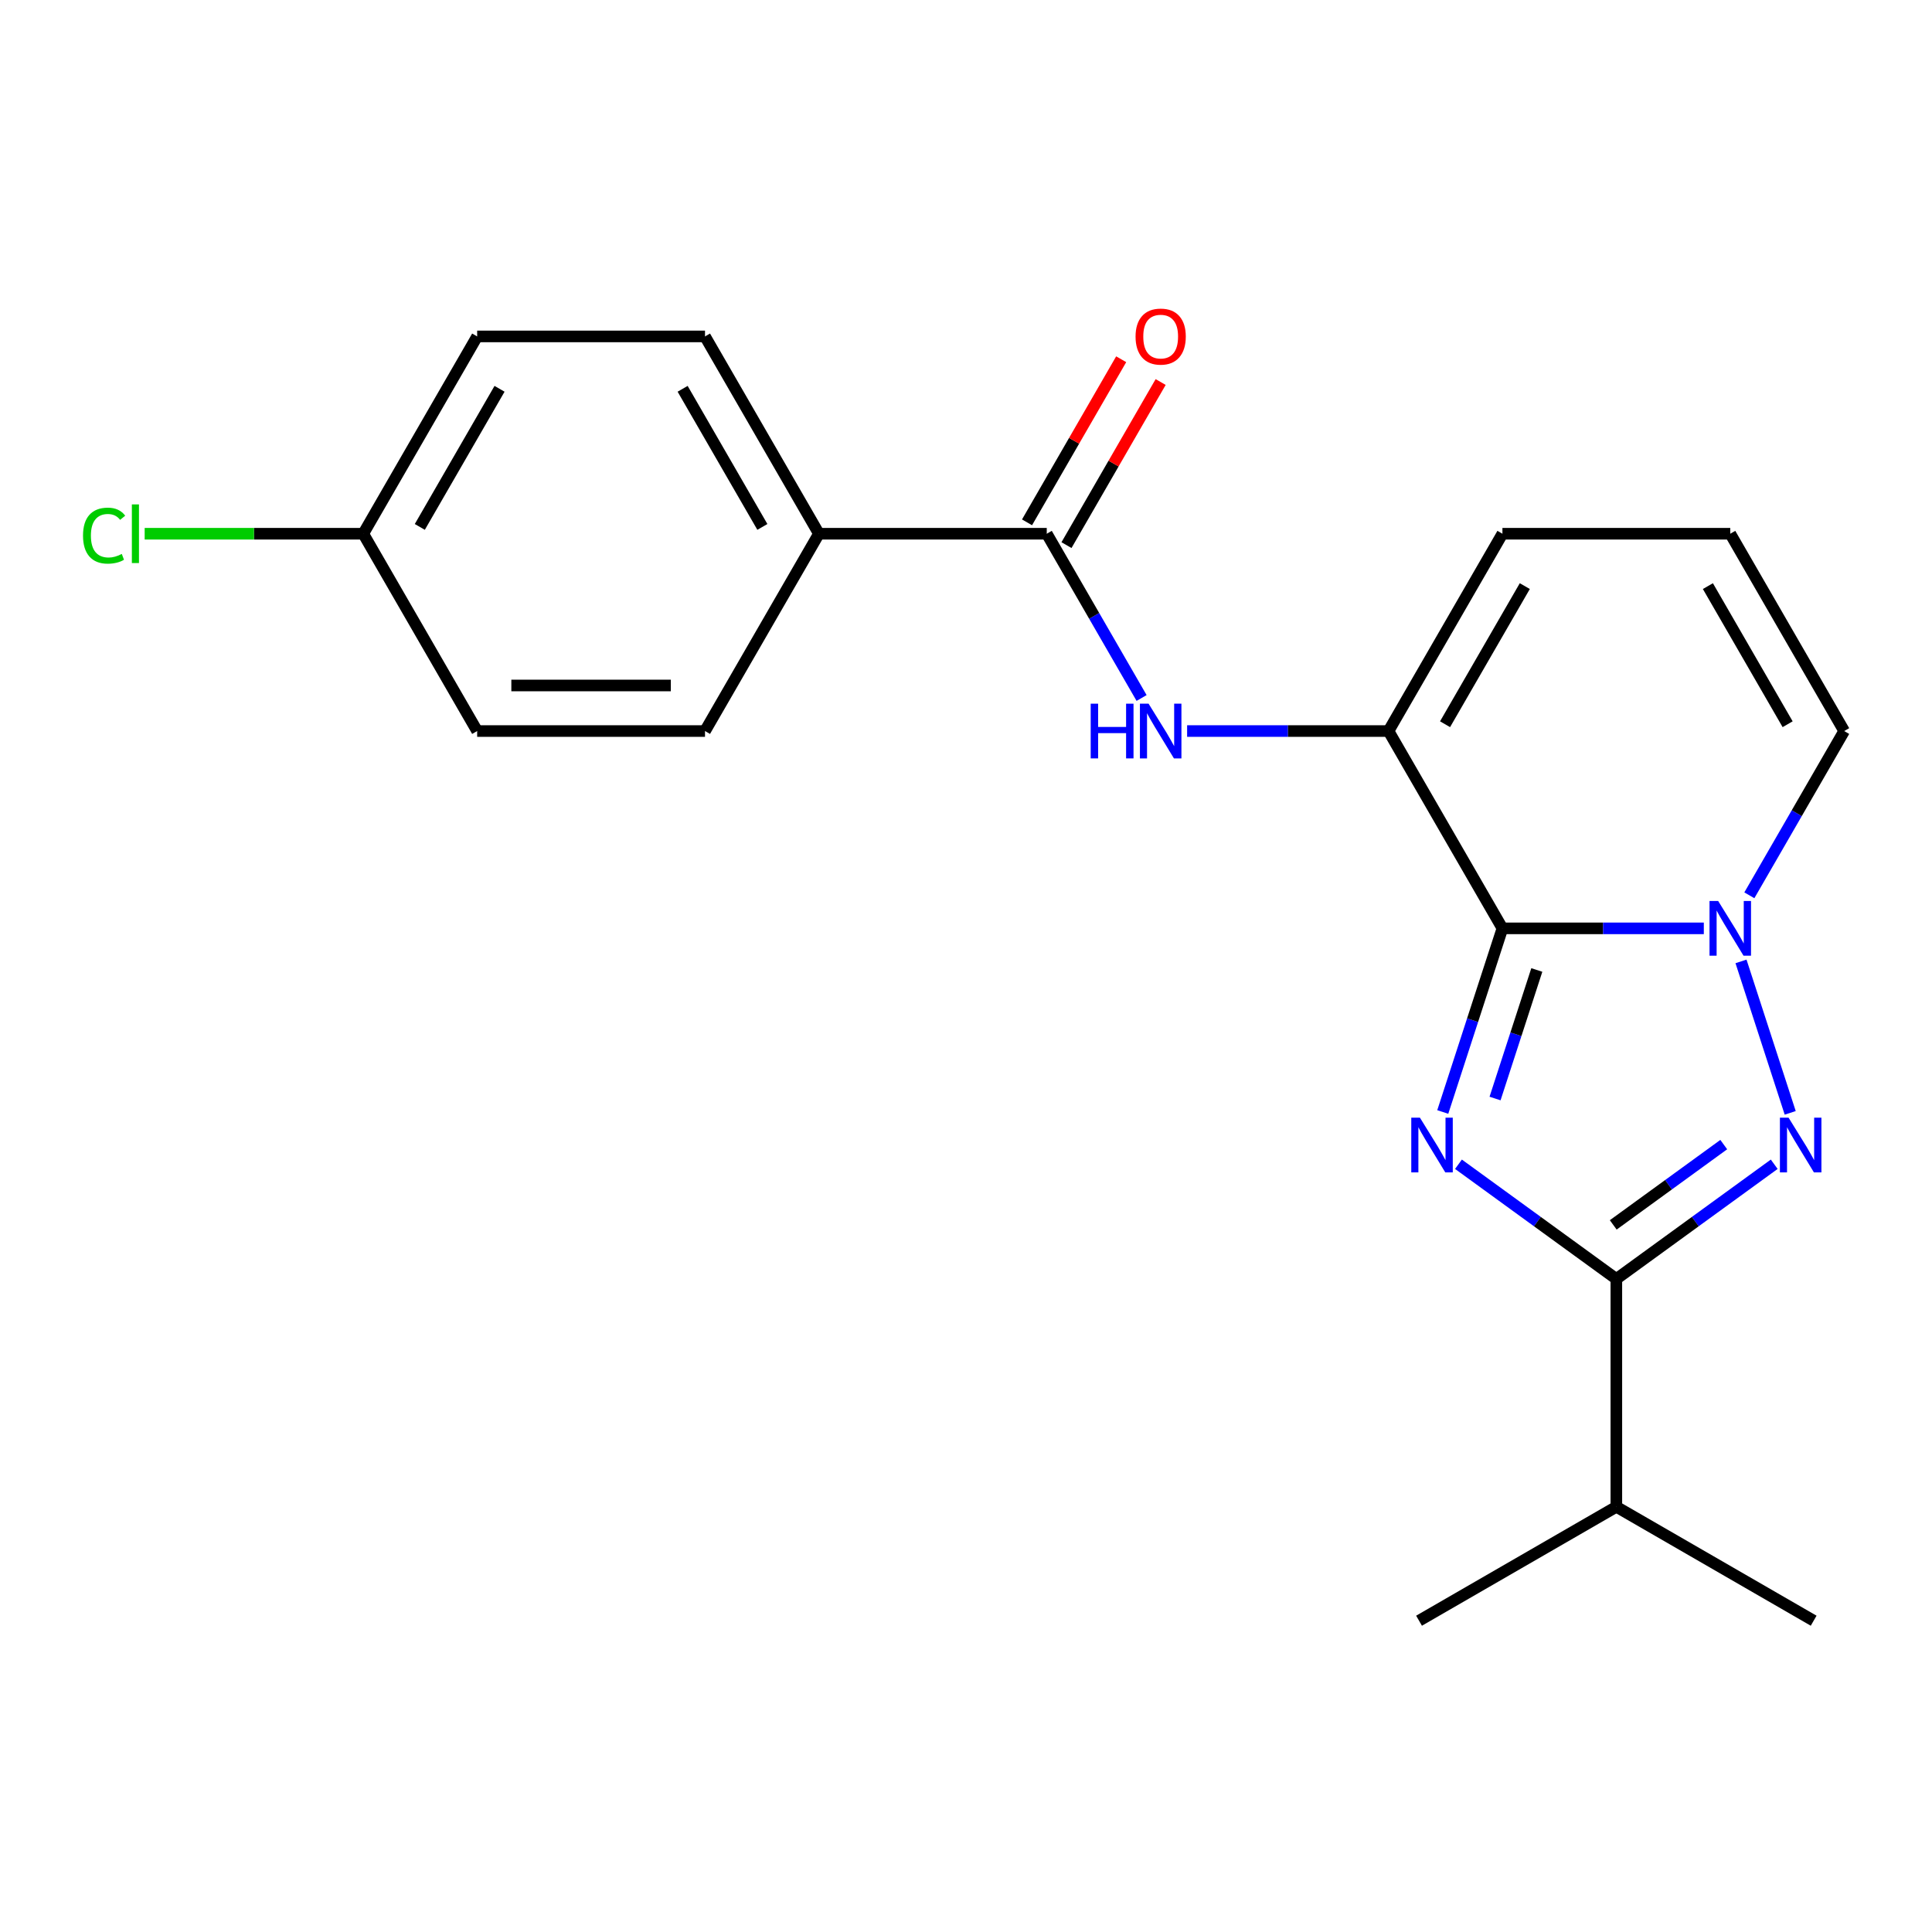 <?xml version='1.0' encoding='iso-8859-1'?>
<svg version='1.1' baseProfile='full'
              xmlns='http://www.w3.org/2000/svg'
                      xmlns:rdkit='http://www.rdkit.org/xml'
                      xmlns:xlink='http://www.w3.org/1999/xlink'
                  xml:space='preserve'
width='1000px' height='1000px' viewBox='0 0 1000 1000'>
<!-- END OF HEADER -->
<rect style='opacity:1.0;fill:#FFFFFF;stroke:none' width='1000' height='1000' x='0' y='0'> </rect>
<path class='bond-0' d='M 746.772,575.563 L 762.213,528.039' style='fill:none;fill-rule:evenodd;stroke:#0000FF;stroke-width:6px;stroke-linecap:butt;stroke-linejoin:miter;stroke-opacity:1' />
<path class='bond-0' d='M 762.213,528.039 L 777.655,480.515' style='fill:none;fill-rule:evenodd;stroke:#000000;stroke-width:6px;stroke-linecap:butt;stroke-linejoin:miter;stroke-opacity:1' />
<path class='bond-0' d='M 773.835,568.594 L 784.644,535.327' style='fill:none;fill-rule:evenodd;stroke:#0000FF;stroke-width:6px;stroke-linecap:butt;stroke-linejoin:miter;stroke-opacity:1' />
<path class='bond-0' d='M 784.644,535.327 L 795.453,502.061' style='fill:none;fill-rule:evenodd;stroke:#000000;stroke-width:6px;stroke-linecap:butt;stroke-linejoin:miter;stroke-opacity:1' />
<path class='bond-3' d='M 754.901,602.616 L 795.76,632.301' style='fill:none;fill-rule:evenodd;stroke:#0000FF;stroke-width:6px;stroke-linecap:butt;stroke-linejoin:miter;stroke-opacity:1' />
<path class='bond-3' d='M 795.76,632.301 L 836.618,661.987' style='fill:none;fill-rule:evenodd;stroke:#000000;stroke-width:6px;stroke-linecap:butt;stroke-linejoin:miter;stroke-opacity:1' />
<path class='bond-1' d='M 777.655,480.515 L 829.774,480.515' style='fill:none;fill-rule:evenodd;stroke:#000000;stroke-width:6px;stroke-linecap:butt;stroke-linejoin:miter;stroke-opacity:1' />
<path class='bond-1' d='M 829.774,480.515 L 881.894,480.515' style='fill:none;fill-rule:evenodd;stroke:#0000FF;stroke-width:6px;stroke-linecap:butt;stroke-linejoin:miter;stroke-opacity:1' />
<path class='bond-4' d='M 777.655,480.515 L 718.691,378.387' style='fill:none;fill-rule:evenodd;stroke:#000000;stroke-width:6px;stroke-linecap:butt;stroke-linejoin:miter;stroke-opacity:1' />
<path class='bond-7' d='M 905.459,463.407 L 930.002,420.897' style='fill:none;fill-rule:evenodd;stroke:#0000FF;stroke-width:6px;stroke-linecap:butt;stroke-linejoin:miter;stroke-opacity:1' />
<path class='bond-7' d='M 930.002,420.897 L 954.545,378.387' style='fill:none;fill-rule:evenodd;stroke:#000000;stroke-width:6px;stroke-linecap:butt;stroke-linejoin:miter;stroke-opacity:1' />
<path class='bond-21' d='M 901.141,497.623 L 926.611,576.012' style='fill:none;fill-rule:evenodd;stroke:#0000FF;stroke-width:6px;stroke-linecap:butt;stroke-linejoin:miter;stroke-opacity:1' />
<path class='bond-2' d='M 918.335,602.616 L 877.477,632.301' style='fill:none;fill-rule:evenodd;stroke:#0000FF;stroke-width:6px;stroke-linecap:butt;stroke-linejoin:miter;stroke-opacity:1' />
<path class='bond-2' d='M 877.477,632.301 L 836.618,661.987' style='fill:none;fill-rule:evenodd;stroke:#000000;stroke-width:6px;stroke-linecap:butt;stroke-linejoin:miter;stroke-opacity:1' />
<path class='bond-2' d='M 892.214,592.44 L 863.614,613.22' style='fill:none;fill-rule:evenodd;stroke:#0000FF;stroke-width:6px;stroke-linecap:butt;stroke-linejoin:miter;stroke-opacity:1' />
<path class='bond-2' d='M 863.614,613.22 L 835.013,634' style='fill:none;fill-rule:evenodd;stroke:#000000;stroke-width:6px;stroke-linecap:butt;stroke-linejoin:miter;stroke-opacity:1' />
<path class='bond-12' d='M 836.618,661.987 L 836.618,779.914' style='fill:none;fill-rule:evenodd;stroke:#000000;stroke-width:6px;stroke-linecap:butt;stroke-linejoin:miter;stroke-opacity:1' />
<path class='bond-5' d='M 718.691,378.387 L 666.572,378.387' style='fill:none;fill-rule:evenodd;stroke:#000000;stroke-width:6px;stroke-linecap:butt;stroke-linejoin:miter;stroke-opacity:1' />
<path class='bond-5' d='M 666.572,378.387 L 614.452,378.387' style='fill:none;fill-rule:evenodd;stroke:#0000FF;stroke-width:6px;stroke-linecap:butt;stroke-linejoin:miter;stroke-opacity:1' />
<path class='bond-8' d='M 718.691,378.387 L 777.655,276.259' style='fill:none;fill-rule:evenodd;stroke:#000000;stroke-width:6px;stroke-linecap:butt;stroke-linejoin:miter;stroke-opacity:1' />
<path class='bond-8' d='M 747.961,374.861 L 789.236,303.371' style='fill:none;fill-rule:evenodd;stroke:#000000;stroke-width:6px;stroke-linecap:butt;stroke-linejoin:miter;stroke-opacity:1' />
<path class='bond-6' d='M 590.886,361.279 L 566.343,318.769' style='fill:none;fill-rule:evenodd;stroke:#0000FF;stroke-width:6px;stroke-linecap:butt;stroke-linejoin:miter;stroke-opacity:1' />
<path class='bond-6' d='M 566.343,318.769 L 541.8,276.259' style='fill:none;fill-rule:evenodd;stroke:#000000;stroke-width:6px;stroke-linecap:butt;stroke-linejoin:miter;stroke-opacity:1' />
<path class='bond-9' d='M 541.8,276.259 L 423.873,276.259' style='fill:none;fill-rule:evenodd;stroke:#000000;stroke-width:6px;stroke-linecap:butt;stroke-linejoin:miter;stroke-opacity:1' />
<path class='bond-11' d='M 552.013,282.156 L 576.383,239.946' style='fill:none;fill-rule:evenodd;stroke:#000000;stroke-width:6px;stroke-linecap:butt;stroke-linejoin:miter;stroke-opacity:1' />
<path class='bond-11' d='M 576.383,239.946 L 600.753,197.736' style='fill:none;fill-rule:evenodd;stroke:#FF0000;stroke-width:6px;stroke-linecap:butt;stroke-linejoin:miter;stroke-opacity:1' />
<path class='bond-11' d='M 531.587,270.363 L 555.957,228.153' style='fill:none;fill-rule:evenodd;stroke:#000000;stroke-width:6px;stroke-linecap:butt;stroke-linejoin:miter;stroke-opacity:1' />
<path class='bond-11' d='M 555.957,228.153 L 580.327,185.943' style='fill:none;fill-rule:evenodd;stroke:#FF0000;stroke-width:6px;stroke-linecap:butt;stroke-linejoin:miter;stroke-opacity:1' />
<path class='bond-22' d='M 954.545,378.387 L 895.582,276.259' style='fill:none;fill-rule:evenodd;stroke:#000000;stroke-width:6px;stroke-linecap:butt;stroke-linejoin:miter;stroke-opacity:1' />
<path class='bond-22' d='M 925.275,374.861 L 884.001,303.371' style='fill:none;fill-rule:evenodd;stroke:#000000;stroke-width:6px;stroke-linecap:butt;stroke-linejoin:miter;stroke-opacity:1' />
<path class='bond-10' d='M 777.655,276.259 L 895.582,276.259' style='fill:none;fill-rule:evenodd;stroke:#000000;stroke-width:6px;stroke-linecap:butt;stroke-linejoin:miter;stroke-opacity:1' />
<path class='bond-13' d='M 423.873,276.259 L 364.909,174.131' style='fill:none;fill-rule:evenodd;stroke:#000000;stroke-width:6px;stroke-linecap:butt;stroke-linejoin:miter;stroke-opacity:1' />
<path class='bond-13' d='M 394.603,272.733 L 353.328,201.243' style='fill:none;fill-rule:evenodd;stroke:#000000;stroke-width:6px;stroke-linecap:butt;stroke-linejoin:miter;stroke-opacity:1' />
<path class='bond-14' d='M 423.873,276.259 L 364.909,378.387' style='fill:none;fill-rule:evenodd;stroke:#000000;stroke-width:6px;stroke-linecap:butt;stroke-linejoin:miter;stroke-opacity:1' />
<path class='bond-19' d='M 836.618,779.914 L 734.49,838.877' style='fill:none;fill-rule:evenodd;stroke:#000000;stroke-width:6px;stroke-linecap:butt;stroke-linejoin:miter;stroke-opacity:1' />
<path class='bond-20' d='M 836.618,779.914 L 938.746,838.877' style='fill:none;fill-rule:evenodd;stroke:#000000;stroke-width:6px;stroke-linecap:butt;stroke-linejoin:miter;stroke-opacity:1' />
<path class='bond-16' d='M 364.909,174.131 L 246.982,174.131' style='fill:none;fill-rule:evenodd;stroke:#000000;stroke-width:6px;stroke-linecap:butt;stroke-linejoin:miter;stroke-opacity:1' />
<path class='bond-17' d='M 364.909,378.387 L 246.982,378.387' style='fill:none;fill-rule:evenodd;stroke:#000000;stroke-width:6px;stroke-linecap:butt;stroke-linejoin:miter;stroke-opacity:1' />
<path class='bond-17' d='M 347.22,354.802 L 264.671,354.802' style='fill:none;fill-rule:evenodd;stroke:#000000;stroke-width:6px;stroke-linecap:butt;stroke-linejoin:miter;stroke-opacity:1' />
<path class='bond-15' d='M 188.019,276.259 L 246.982,378.387' style='fill:none;fill-rule:evenodd;stroke:#000000;stroke-width:6px;stroke-linecap:butt;stroke-linejoin:miter;stroke-opacity:1' />
<path class='bond-18' d='M 188.019,276.259 L 131.449,276.259' style='fill:none;fill-rule:evenodd;stroke:#000000;stroke-width:6px;stroke-linecap:butt;stroke-linejoin:miter;stroke-opacity:1' />
<path class='bond-18' d='M 131.449,276.259 L 74.88,276.259' style='fill:none;fill-rule:evenodd;stroke:#00CC00;stroke-width:6px;stroke-linecap:butt;stroke-linejoin:miter;stroke-opacity:1' />
<path class='bond-23' d='M 188.019,276.259 L 246.982,174.131' style='fill:none;fill-rule:evenodd;stroke:#000000;stroke-width:6px;stroke-linecap:butt;stroke-linejoin:miter;stroke-opacity:1' />
<path class='bond-23' d='M 217.289,272.733 L 258.563,201.243' style='fill:none;fill-rule:evenodd;stroke:#000000;stroke-width:6px;stroke-linecap:butt;stroke-linejoin:miter;stroke-opacity:1' />
<path  class='atom-0' d='M 734.953 578.511
L 744.233 593.511
Q 745.153 594.991, 746.633 597.671
Q 748.113 600.351, 748.193 600.511
L 748.193 578.511
L 751.953 578.511
L 751.953 606.831
L 748.073 606.831
L 738.113 590.431
Q 736.953 588.511, 735.713 586.311
Q 734.513 584.111, 734.153 583.431
L 734.153 606.831
L 730.473 606.831
L 730.473 578.511
L 734.953 578.511
' fill='#0000FF'/>
<path  class='atom-2' d='M 889.322 466.355
L 898.602 481.355
Q 899.522 482.835, 901.002 485.515
Q 902.482 488.195, 902.562 488.355
L 902.562 466.355
L 906.322 466.355
L 906.322 494.675
L 902.442 494.675
L 892.482 478.275
Q 891.322 476.355, 890.082 474.155
Q 888.882 471.955, 888.522 471.275
L 888.522 494.675
L 884.842 494.675
L 884.842 466.355
L 889.322 466.355
' fill='#0000FF'/>
<path  class='atom-3' d='M 925.763 578.511
L 935.043 593.511
Q 935.963 594.991, 937.443 597.671
Q 938.923 600.351, 939.003 600.511
L 939.003 578.511
L 942.763 578.511
L 942.763 606.831
L 938.883 606.831
L 928.923 590.431
Q 927.763 588.511, 926.523 586.311
Q 925.323 584.111, 924.963 583.431
L 924.963 606.831
L 921.283 606.831
L 921.283 578.511
L 925.763 578.511
' fill='#0000FF'/>
<path  class='atom-6' d='M 564.544 364.227
L 568.384 364.227
L 568.384 376.267
L 582.864 376.267
L 582.864 364.227
L 586.704 364.227
L 586.704 392.547
L 582.864 392.547
L 582.864 379.467
L 568.384 379.467
L 568.384 392.547
L 564.544 392.547
L 564.544 364.227
' fill='#0000FF'/>
<path  class='atom-6' d='M 594.504 364.227
L 603.784 379.227
Q 604.704 380.707, 606.184 383.387
Q 607.664 386.067, 607.744 386.227
L 607.744 364.227
L 611.504 364.227
L 611.504 392.547
L 607.624 392.547
L 597.664 376.147
Q 596.504 374.227, 595.264 372.027
Q 594.064 369.827, 593.704 369.147
L 593.704 392.547
L 590.024 392.547
L 590.024 364.227
L 594.504 364.227
' fill='#0000FF'/>
<path  class='atom-12' d='M 587.764 174.211
Q 587.764 167.411, 591.124 163.611
Q 594.484 159.811, 600.764 159.811
Q 607.044 159.811, 610.404 163.611
Q 613.764 167.411, 613.764 174.211
Q 613.764 181.091, 610.364 185.011
Q 606.964 188.891, 600.764 188.891
Q 594.524 188.891, 591.124 185.011
Q 587.764 181.131, 587.764 174.211
M 600.764 185.691
Q 605.084 185.691, 607.404 182.811
Q 609.764 179.891, 609.764 174.211
Q 609.764 168.651, 607.404 165.851
Q 605.084 163.011, 600.764 163.011
Q 596.444 163.011, 594.084 165.811
Q 591.764 168.611, 591.764 174.211
Q 591.764 179.931, 594.084 182.811
Q 596.444 185.691, 600.764 185.691
' fill='#FF0000'/>
<path  class='atom-19' d='M 42.971 277.239
Q 42.971 270.199, 46.251 266.519
Q 49.571 262.799, 55.851 262.799
Q 61.691 262.799, 64.811 266.919
L 62.171 269.079
Q 59.891 266.079, 55.851 266.079
Q 51.571 266.079, 49.291 268.959
Q 47.051 271.799, 47.051 277.239
Q 47.051 282.839, 49.371 285.719
Q 51.731 288.599, 56.291 288.599
Q 59.411 288.599, 63.051 286.719
L 64.171 289.719
Q 62.691 290.679, 60.451 291.239
Q 58.211 291.799, 55.731 291.799
Q 49.571 291.799, 46.251 288.039
Q 42.971 284.279, 42.971 277.239
' fill='#00CC00'/>
<path  class='atom-19' d='M 68.251 261.079
L 71.931 261.079
L 71.931 291.439
L 68.251 291.439
L 68.251 261.079
' fill='#00CC00'/>
</svg>
